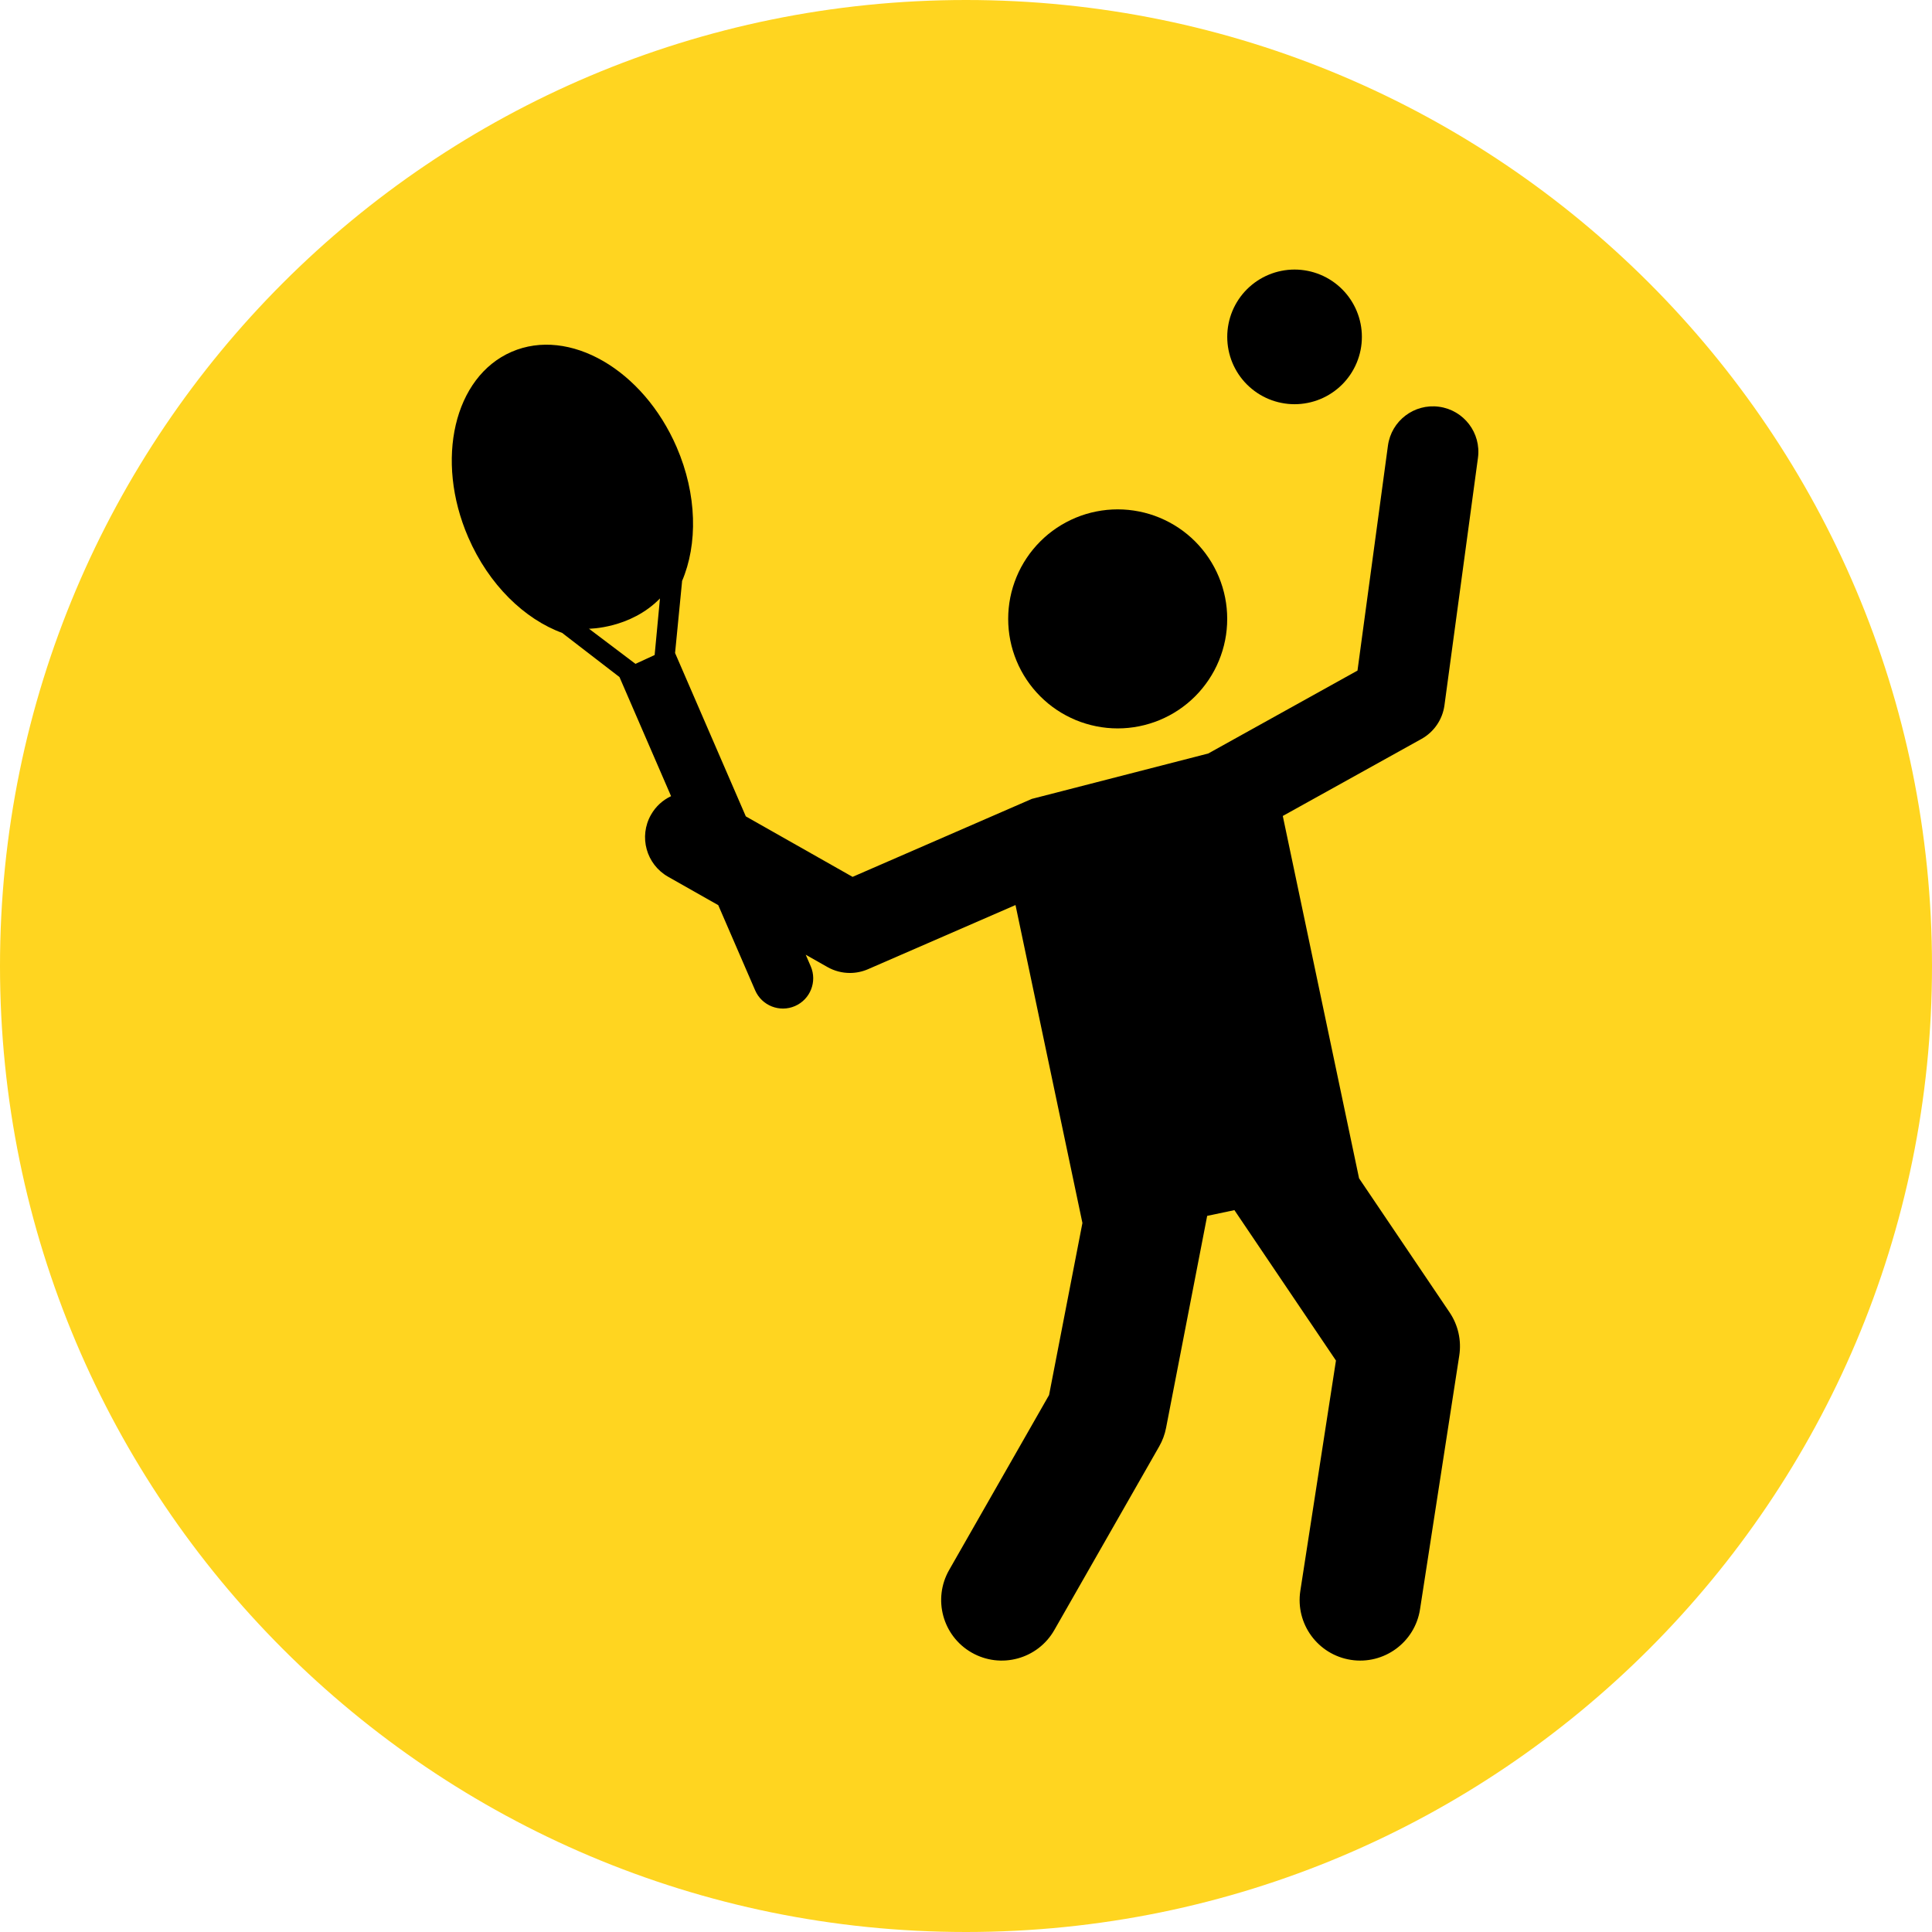 <svg xmlns="http://www.w3.org/2000/svg" xmlns:xlink="http://www.w3.org/1999/xlink" width="500" zoomAndPan="magnify" viewBox="0 0 375 375" height="500" preserveAspectRatio="xMidYMid meet" version="1.0"><defs><clipPath id="id1"><path d="M 238 52.32 L 265 52.32 L 265 79 L 238 79 Z M 238 52.32 " clip-rule="nonzero"/></clipPath><clipPath id="id2"><path d="M 87 66 L 287 66 L 287 322.32 L 87 322.32 Z M 87 66 " clip-rule="nonzero"/></clipPath></defs><path fill="#ffd520" d="M 187.5 0 C 83.945 0 0 83.945 0 187.5 C 0 291.055 83.945 375 187.5 375 C 291.055 375 375 291.055 375 187.5 C 375 83.945 291.055 0 187.5 0 " fill-opacity="1" fill-rule="nonzero"/><path fill="#000000" d="M 238.199 120.125 C 238.199 120.82 238.168 121.516 238.098 122.207 C 238.031 122.902 237.93 123.59 237.793 124.273 C 237.656 124.953 237.488 125.629 237.285 126.297 C 237.082 126.961 236.848 127.617 236.582 128.258 C 236.316 128.902 236.02 129.531 235.691 130.145 C 235.363 130.758 235.004 131.355 234.617 131.934 C 234.23 132.512 233.816 133.07 233.375 133.609 C 232.934 134.148 232.469 134.664 231.977 135.156 C 231.484 135.648 230.969 136.113 230.43 136.559 C 229.891 137 229.332 137.414 228.754 137.801 C 228.176 138.188 227.578 138.543 226.965 138.871 C 226.352 139.199 225.723 139.496 225.078 139.766 C 224.434 140.031 223.781 140.266 223.113 140.465 C 222.449 140.668 221.773 140.836 221.09 140.973 C 220.406 141.109 219.719 141.211 219.027 141.281 C 218.336 141.348 217.641 141.383 216.945 141.383 C 216.246 141.383 215.555 141.348 214.859 141.281 C 214.168 141.211 213.48 141.109 212.797 140.973 C 212.113 140.836 211.438 140.668 210.773 140.465 C 210.105 140.266 209.453 140.031 208.809 139.766 C 208.164 139.496 207.539 139.199 206.922 138.871 C 206.309 138.543 205.711 138.188 205.133 137.801 C 204.555 137.414 203.996 137 203.457 136.559 C 202.922 136.113 202.406 135.648 201.914 135.156 C 201.422 134.664 200.953 134.148 200.512 133.609 C 200.07 133.07 199.656 132.512 199.27 131.934 C 198.883 131.355 198.523 130.758 198.195 130.145 C 197.867 129.531 197.57 128.902 197.305 128.258 C 197.039 127.617 196.805 126.961 196.602 126.297 C 196.398 125.629 196.23 124.953 196.094 124.273 C 195.961 123.59 195.855 122.902 195.789 122.207 C 195.723 121.516 195.688 120.82 195.688 120.125 C 195.688 119.43 195.723 118.734 195.789 118.043 C 195.855 117.348 195.961 116.66 196.094 115.977 C 196.23 115.293 196.398 114.621 196.602 113.953 C 196.805 113.289 197.039 112.633 197.305 111.988 C 197.57 111.348 197.867 110.719 198.195 110.105 C 198.523 109.492 198.883 108.895 199.27 108.316 C 199.656 107.734 200.07 107.176 200.512 106.641 C 200.953 106.102 201.422 105.586 201.914 105.094 C 202.406 104.602 202.922 104.133 203.457 103.691 C 203.996 103.25 204.555 102.836 205.133 102.449 C 205.711 102.062 206.309 101.707 206.922 101.379 C 207.539 101.051 208.164 100.754 208.809 100.484 C 209.453 100.219 210.105 99.984 210.773 99.781 C 211.438 99.582 212.113 99.41 212.797 99.277 C 213.48 99.141 214.168 99.039 214.859 98.969 C 215.555 98.902 216.246 98.867 216.945 98.867 C 217.641 98.867 218.336 98.902 219.027 98.969 C 219.719 99.039 220.406 99.141 221.09 99.277 C 221.773 99.41 222.449 99.582 223.113 99.781 C 223.781 99.984 224.434 100.219 225.078 100.484 C 225.723 100.754 226.352 101.051 226.965 101.379 C 227.578 101.707 228.176 102.062 228.754 102.449 C 229.332 102.836 229.891 103.25 230.43 103.691 C 230.969 104.133 231.484 104.602 231.977 105.094 C 232.469 105.586 232.934 106.102 233.375 106.641 C 233.816 107.176 234.23 107.734 234.617 108.316 C 235.004 108.895 235.363 109.492 235.691 110.105 C 236.02 110.719 236.316 111.348 236.582 111.988 C 236.848 112.633 237.082 113.289 237.285 113.953 C 237.488 114.621 237.656 115.293 237.793 115.977 C 237.93 116.66 238.031 117.348 238.098 118.043 C 238.168 118.734 238.199 119.43 238.199 120.125 Z M 238.199 120.125 " fill-opacity="1" fill-rule="nonzero"/><g clip-path="url(#id1)"><path fill="#000000" d="M 264.34 65.387 C 264.34 66.246 264.258 67.098 264.09 67.938 C 263.922 68.781 263.672 69.598 263.344 70.391 C 263.016 71.184 262.613 71.934 262.137 72.648 C 261.66 73.363 261.121 74.023 260.512 74.629 C 259.906 75.234 259.246 75.777 258.531 76.254 C 257.82 76.73 257.066 77.133 256.273 77.461 C 255.48 77.789 254.664 78.039 253.82 78.203 C 252.98 78.371 252.129 78.457 251.273 78.457 C 250.414 78.457 249.566 78.371 248.723 78.203 C 247.883 78.039 247.066 77.789 246.273 77.461 C 245.48 77.133 244.727 76.73 244.012 76.254 C 243.301 75.777 242.641 75.234 242.031 74.629 C 241.426 74.023 240.883 73.363 240.406 72.648 C 239.93 71.934 239.527 71.184 239.199 70.391 C 238.871 69.598 238.625 68.781 238.457 67.938 C 238.289 67.098 238.207 66.246 238.207 65.387 C 238.207 64.531 238.289 63.68 238.457 62.84 C 238.625 61.996 238.871 61.18 239.199 60.387 C 239.527 59.594 239.93 58.844 240.406 58.129 C 240.883 57.414 241.426 56.754 242.031 56.148 C 242.641 55.543 243.301 55 244.012 54.523 C 244.727 54.047 245.48 53.645 246.273 53.316 C 247.066 52.988 247.883 52.738 248.723 52.574 C 249.566 52.406 250.414 52.32 251.273 52.32 C 252.129 52.32 252.98 52.406 253.82 52.574 C 254.664 52.738 255.48 52.988 256.273 53.316 C 257.066 53.645 257.82 54.047 258.531 54.523 C 259.246 55 259.906 55.543 260.512 56.148 C 261.121 56.754 261.66 57.414 262.137 58.129 C 262.613 58.844 263.016 59.594 263.344 60.387 C 263.672 61.18 263.922 61.996 264.09 62.84 C 264.258 63.68 264.34 64.531 264.34 65.387 Z M 264.34 65.387 " fill-opacity="1" fill-rule="nonzero"/></g><g clip-path="url(#id2)"><path fill="#000000" d="M 280.367 136.902 L 286.871 88.867 C 287.523 84.043 284.141 79.602 279.316 78.949 C 274.492 78.293 270.051 81.676 269.398 86.5 L 263.488 130.16 L 234.516 146.254 L 200.285 155.062 L 165.484 170.199 L 144.762 158.457 L 131.031 126.746 L 132.391 112.832 L 132.359 112.844 C 135.449 105.656 135.332 96.016 131.332 86.773 C 124.816 71.727 110.477 63.449 99.309 68.285 C 88.141 73.121 84.367 89.242 90.883 104.289 C 94.887 113.531 101.84 120.211 109.195 122.875 L 109.164 122.887 L 120.242 131.418 L 130.254 154.535 C 128.664 155.285 127.281 156.508 126.352 158.156 C 123.949 162.391 125.438 167.77 129.672 170.172 L 139.414 175.691 L 146.574 192.223 C 147.863 195.199 151.324 196.566 154.301 195.277 C 157.281 193.988 158.648 190.527 157.359 187.551 L 156.391 185.312 L 160.617 187.707 C 161.961 188.469 163.461 188.852 164.965 188.852 C 166.156 188.852 167.355 188.609 168.48 188.121 L 197.109 175.668 L 210.098 237.383 L 203.625 270.773 L 184.23 304.734 C 181.008 310.371 182.969 317.551 188.605 320.77 C 194.246 323.992 201.426 322.027 204.641 316.395 L 225 280.746 C 225.637 279.633 226.09 278.418 226.332 277.156 L 234.312 236 L 239.598 234.887 L 259.309 264.082 L 252.395 308.77 C 251.402 315.184 255.797 321.188 262.215 322.18 C 268.613 323.172 274.633 318.785 275.625 312.363 L 283.242 263.121 C 283.695 260.195 283.027 257.203 281.371 254.746 L 263.793 228.711 L 248.988 158.379 L 275.91 143.426 C 278.34 142.074 279.992 139.656 280.367 136.902 Z M 127.066 127.141 L 123.344 128.855 L 114.32 122.035 C 114.32 122.035 122.367 122.035 128.098 116.16 Z M 127.066 127.141 " fill-opacity="1" fill-rule="nonzero"/></g></svg>